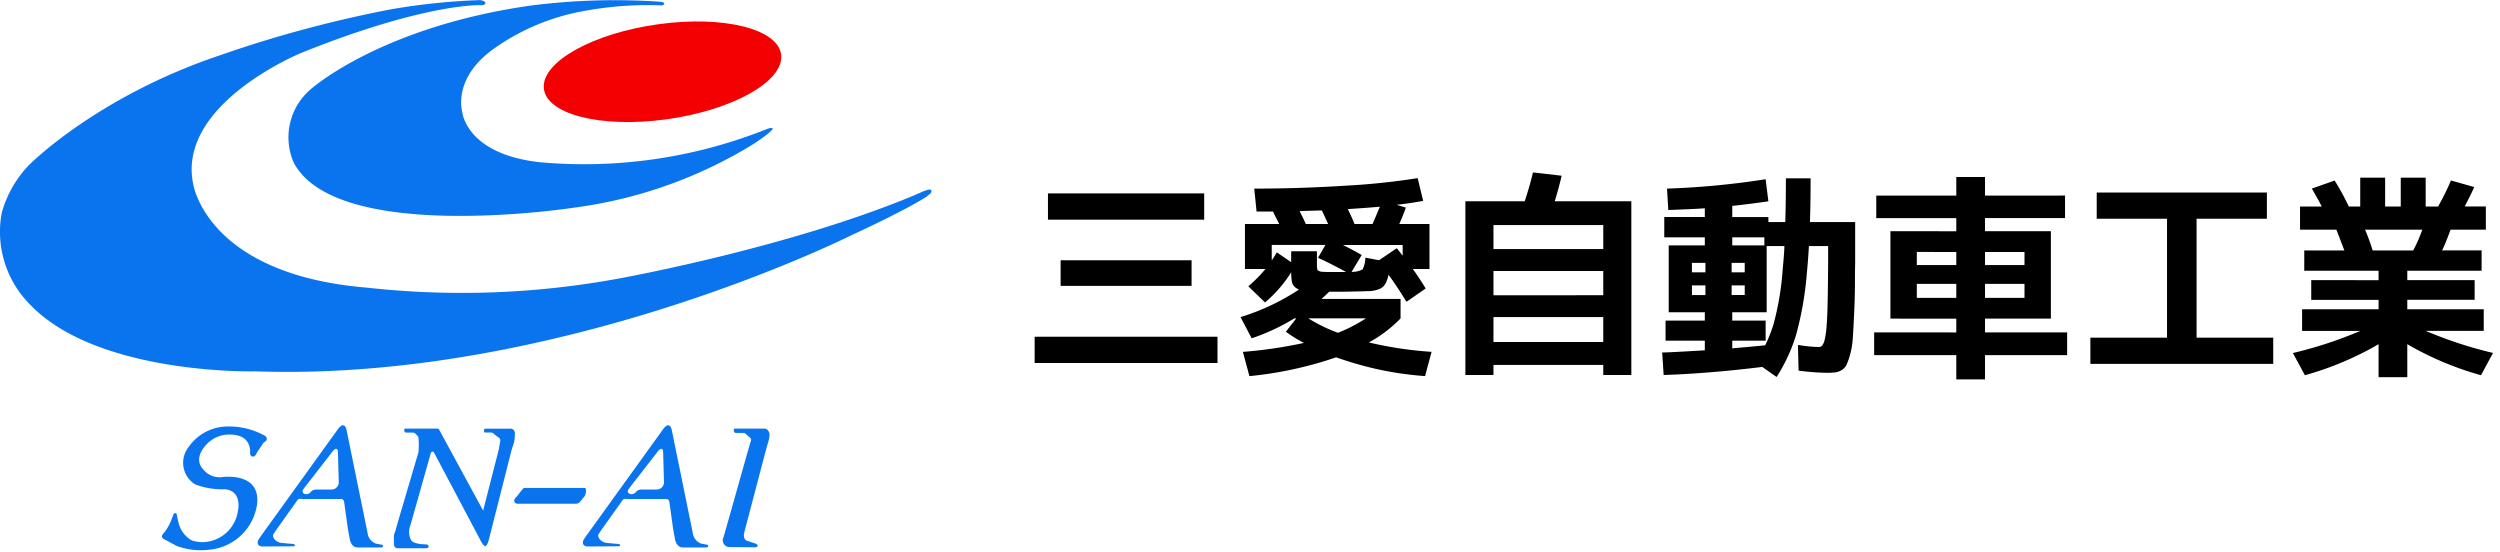 <svg xmlns="http://www.w3.org/2000/svg" width="253.707" height="56" viewBox="0 0 253.707 56">
  <g id="グループ_297" data-name="グループ 297" transform="translate(-489 -198)">
    <g id="グループ_295" data-name="グループ 295" transform="translate(222 166)">
      <rect id="長方形_1" data-name="長方形 1" width="94.532" height="56" transform="translate(267 32)" fill="none"/>
      <g id="グループ_293" data-name="グループ 293" transform="translate(267 32)">
        <path id="パス_54" data-name="パス 54" d="M299.938.353c0-.141-.39-.176-.39-.176a67.443,67.443,0,0,0-13.107.382c-15.217,2.146-22.295,8.43-22.295,8.43a6.4,6.4,0,0,0-1.806,7.512c4.386,8.332,28.565,4.557,28.565,4.557a46.166,46.166,0,0,0,18.119-6.46c2.257-1.5,1.9-1.585,1.9-1.585-.145-.118-.79.172-.79.172a50,50,0,0,1-22.837,3.276c-7.5-.836-7.854-5.094-7.854-5.094s-1.066-3.447,3.3-6.491a22.588,22.588,0,0,1,8.848-3.723A35.829,35.829,0,0,1,299.47.538s.468.068.468-.186" transform="translate(-232.531 0)" fill="#0974ed"/>
        <path id="パス_55" data-name="パス 55" d="M233.147.523s-5.6-.223-18.186,4.846c0,0-12.6,5.136-10.978,13.253,0,0,1.283,9.213,17.625,10.568a87.587,87.587,0,0,0,25.5-.91s17.229-3.083,30.158-8.5c0,0,.351-.164.432-.191,0,0,.982-.465,1.127-.329,0,0,.24.118-.041.4l-.405.329c-2.536,1.578-7.5,3.841-7.5,3.841s-29.7,14.938-60.576,13.855c0,0-15.967.41-22.853-6.765a10.453,10.453,0,0,1-2.887-9.314A11.383,11.383,0,0,1,187.3,16.78s6.789-6.921,19.38-11.159A123,123,0,0,1,224.088.942a65.507,65.507,0,0,1,9.03-.93s.5.075.532.272c0,0,.053.265-.5.24" transform="translate(-184.388 0)" fill="#0974ed"/>
        <path id="パス_56" data-name="パス 56" d="M354.421,9.211c.215,2.666-5,5.567-11.659,6.48s-12.221-.509-12.436-3.176,5-5.567,11.659-6.48,12.221.509,12.436,3.175" transform="translate(-275.139 -3.581)" fill="#f40003"/>
      </g>
      <g id="グループ_294" data-name="グループ 294" transform="translate(283.44 75.156)">
        <path id="パス_57" data-name="パス 57" d="M1.666,166.884a2.8,2.8,0,0,0,1.354,1.846,3.357,3.357,0,0,0,2.01.047,3.689,3.689,0,0,0,2.669-3S8.144,164,6.736,163.6a1.752,1.752,0,0,0-.473-.06,7.705,7.705,0,0,1-2.888-.488,2.581,2.581,0,0,1-.663-3.813,4.825,4.825,0,0,1,3.876-2.067,7.475,7.475,0,0,1,3.745.88s.3.126.3.352a.3.3,0,0,1-.051.178.438.438,0,0,1-.173.158.374.374,0,0,0-.131.111l-.551.826a1.653,1.653,0,0,0-.12.209c-.057.121-.186.338-.373.338,0,0-.295.031-.295-.382,0,0,.226-1.75-1.872-1.848a3.174,3.174,0,0,0-2.757,1.24s-1.14,1.245-.115,2.3a2.105,2.105,0,0,0,1.85.777s3.946-.6,3.609,2.689a5.365,5.365,0,0,1-4.716,4.658,7.162,7.162,0,0,1-3.463-.371L.34,168.67s-.26-.084-.323-.252c0,0-.112-.2.242-.526A4.909,4.909,0,0,0,.9,166.777l.2-.508s.066-.253.169-.291c0,0,.2-.116.252.224,0,0,.072.413.145.682" transform="translate(0 -157.045)" fill="#0974ed"/>
        <path id="パス_58" data-name="パス 58" d="M87.459,167.315a.306.306,0,0,1,.026-.125l.222-.346,2.2-3.093s.125-.19.258-.179l.344.012H94.37c.3,0,.316.329.316.329s.345,2.442.377,2.694c0,.014,0,.027.006.04l.185,1.007s.116.851.81.851H98.4s.224,0,.224-.126c0,0,.021-.131-.151-.164l-.262-.043-.323-.066A1.325,1.325,0,0,1,97.053,167c0-.017,0-.033-.008-.049l-2.084-10.2c-.1-.683-.374-.641-.374-.641-.242-.058-.568.436-.568.436l-7.878,10.93c-.013.018-.025.036-.036.055-.039.066-.138.231-.139.235-.165.4.047.645.479.641l2.849-.022c.224,0,.334.012.363-.037a.112.112,0,0,0-.015-.155,1.212,1.212,0,0,0-.3-.062s-.2,0-1.146-.106c-.726-.215-.731-.708-.731-.708m4.377-4.689a.736.736,0,0,0-.531.226l-.109.114a.542.542,0,0,1-.523.1.287.287,0,0,1-.144-.463l.133-.183,2.752-3.544c.013-.017.025-.037.038-.055.277-.384.454-.322.454-.322.115.02.14.288.14.288l.087,3.081a.734.734,0,0,1-.735.754Z" transform="translate(-76.199 -156.102)" fill="#0974ed"/>
        <path id="パス_59" data-name="パス 59" d="M379.428,167.315a.306.306,0,0,1,.026-.125l.222-.346,2.2-3.093s.125-.19.258-.179l.344.012h3.867c.3,0,.316.329.316.329s.345,2.442.377,2.694c0,.014,0,.027.006.04l.185,1.007s.116.851.81.851h2.34s.224,0,.224-.126c0,0,.021-.131-.151-.164l-.262-.043-.323-.066a1.325,1.325,0,0,1-.839-1.107c0-.017,0-.033-.008-.049l-2.084-10.2c-.1-.683-.374-.641-.374-.641-.242-.058-.568.436-.568.436l-7.878,10.93c-.013.018-.025.036-.036.055-.039.066-.138.231-.139.235-.165.4.047.645.479.641l2.849-.022c.224,0,.334.012.363-.037a.112.112,0,0,0-.016-.155,1.212,1.212,0,0,0-.3-.062s-.2,0-1.146-.106c-.726-.215-.731-.708-.731-.708m4.377-4.689a.736.736,0,0,0-.531.226l-.109.114a.542.542,0,0,1-.523.1.287.287,0,0,1-.144-.463l.133-.183,2.752-3.544c.013-.017.025-.037.038-.055.277-.384.454-.322.454-.322.115.02.14.288.14.288l.087,3.081a.734.734,0,0,1-.735.754Z" transform="translate(-335.17 -156.102)" fill="#0974ed"/>
        <path id="パス_60" data-name="パス 60" d="M317.195,212.488h6.171a.146.146,0,0,1,.128.128v.225a1.02,1.02,0,0,1-.134.487c-.133.159-.325.394-.46.561a.54.54,0,0,1-.421.2h-5.9c-.368,0-.368-.3-.368-.3a.545.545,0,0,1,.24-.4l.574-.731a2.3,2.3,0,0,1,.172-.172" transform="translate(-280.47 -206.126)" fill="#0974ed"/>
        <path id="パス_61" data-name="パス 61" d="M218.809,161.214l-1.587,6.191-4.432-8.15s-.053-.17-.179-.17H209.4s-.184-.015-.184.1v.1a.213.213,0,0,0,.231.21h.655s.147,0,.2.063l.279.273a.273.273,0,0,1,.079.2,7.142,7.142,0,0,1-.008,1.484l-2.192,7.431s-.059.21-.11.41a1.564,1.564,0,0,1-.087.253l0,.005a1.166,1.166,0,0,0-.1.484l.006.712s-.01.42.379.42h2.847s.295,0,.295-.162c0,0,.053-.235-.337-.235,0,0-1.087.01-1.423-.389a1.787,1.787,0,0,1-.1-1.506l2.1-7.424a.22.22,0,0,1,.162-.083.166.166,0,0,1,.143.083l4.637,8.755c.362.783.568.741.568.741.189,0,.33-.531.33-.531l2.344-9.229c.032-.105.2-.655.254-.773a7.1,7.1,0,0,0,.079-.838c0-.634-.547-.546-.547-.546l-2.419,0a.154.154,0,0,0-.168.17v.129s-.009.093.133.093h.633s.189.062.231.146l.581.435s.095.168.074.252Z" transform="translate(-184.633 -158.748)" fill="#0974ed"/>
        <path id="パス_62" data-name="パス 62" d="M507.117,170.96c0-.156-.231-.223-.231-.223l-.73-.239c-.554-.112-.414-.754-.414-.754,0-.042.165-.673.165-.673l1.956-7.446.25-.916a.455.455,0,0,0,.02-.064,3.341,3.341,0,0,0,.192-.895v-.057a.659.659,0,0,0-.238-.517.414.414,0,0,0-.254-.1h-2.945s-.184-.026-.184.115v.116a.213.213,0,0,0,.232.21h.739s.147,0,.2.063l.506.452a.273.273,0,0,1,.079.2l-.408,1.4-2.1,7.446-.292,1.015a.7.7,0,0,0,.513,1.007l2.619.022s.325.019.325-.154" transform="translate(-446.674 -158.738)" fill="#0974ed"/>
      </g>
    </g>
    <path id="パス_63" data-name="パス 63" d="M-83.189-9.591H-69.9v-2.595H-83.189Zm-1.286-6.719h15.856v-2.661H-84.475Zm-1.35,14.547h18.556V-4.424H-85.825Zm22.285-17.7.236,2.328h1.671c.064.133.15.333.3.621s.257.488.321.643h-3.471V-11.3H-62.4A14.766,14.766,0,0,1-64.14-9.547l1.693,1.641a13.1,13.1,0,0,0,2.657-3.06,5.087,5.087,0,0,0,.064.909,1.02,1.02,0,0,0,.321.6A1.546,1.546,0,0,0-59-9.214,23,23,0,0,1-64.933-6.42L-63.8-4.269a21.129,21.129,0,0,0,4.328-2.018h.193l-1.05,1.353A14.042,14.042,0,0,0-58.5-3.8a45.8,45.8,0,0,1-6.193.909l.664,2.461A38.571,38.571,0,0,0-55.226-2.34c.279.111.643.222,1.05.355A33.34,33.34,0,0,0-46.205-.433l.664-2.461a38.16,38.16,0,0,1-6.364-.954,13.326,13.326,0,0,0,3.214-2.439V-8.261h-8.035c.193-.155.45-.4.793-.732h.921c.75,0,1.564-.022,2.443-.044a5.13,5.13,0,0,0,.514-.022,2.407,2.407,0,0,0,.471-.022,2.757,2.757,0,0,0,.707-.177,1.185,1.185,0,0,0,.471-.31,1.325,1.325,0,0,0,.3-.51,2.8,2.8,0,0,0,.193-.643c.643.887,1.243,1.8,1.821,2.75l1.95-1.353c-.471-.776-.9-1.419-1.307-1.974h1.693v-4.568H-48.82c.321-.732.536-1.286.664-1.663l-.921-.288c.986-.111,1.886-.244,2.678-.4l-.557-2.306a70.565,70.565,0,0,1-7.093.754C-57.155-19.57-60.326-19.459-63.54-19.459Zm12,3.592h-1.821c-.193-.466-.407-.954-.686-1.508.943-.067,2.036-.133,3.257-.244C-51.155-16.754-51.391-16.177-51.541-15.867Zm-4.5,0h-2.271c-.064-.155-.171-.377-.3-.665-.15-.288-.257-.488-.321-.643l2.25-.067C-56.534-16.953-56.319-16.488-56.041-15.867Zm7.564,3.215c-.364-.466-.579-.732-.6-.754l-1.8,1.22-1.393-.266a2.632,2.632,0,0,1-.279,1.2,2.263,2.263,0,0,1-1.114.244l1.029-1.707c-.493-.288-1.114-.621-1.907-1.02h6.064Zm-7.842-1.087-.75,1.308c.943.421,1.886.909,2.85,1.441H-55.1c-.75,0-1.221,0-1.457-.022a.862.862,0,0,1-.536-.155c-.064-.067-.086-.288-.086-.665v-1.264h-2.614v1.109l-1.457-1c-.15.266-.321.532-.514.82v-1.574Zm1.264,8.914a16.681,16.681,0,0,1-3-1.464h5.85A15.847,15.847,0,0,1-55.055-4.823Zm26.934-8.493H-39.263v-2.439h11.142ZM-35.256-21.1q-.289,1.264-.836,2.927h-6.021V-.544h2.85v-1.02h11.142v1.02h2.85V-18.173h-7.778q.386-1.231.707-2.595ZM-39.263-3.892V-6.42h11.142v2.528Zm0-4.746V-11.1h11.142v2.461ZM-21.65-19.459l.129,2.173c1.628-.067,2.871-.111,3.707-.177v.887h-4.114v2.062h4.114v.82h-3.664v6.786h3.664v.843H-21.8v2.04h3.986v.976c-1.907.111-3.364.2-4.328.222l.15,2.284c3.257-.111,6.6-.4,10.007-.82l1.457,1.02A17.067,17.067,0,0,0-8.536-4.668a33.941,33.941,0,0,0,1.071-6.143c.064-.687.15-1.619.214-2.816H-5.3v1.308c0,1.242-.021,2.595-.043,4.08-.021.954-.043,1.818-.107,2.617a8.558,8.558,0,0,1-.193,1.464,1.531,1.531,0,0,1-.257.621.44.44,0,0,1-.321.155A13.96,13.96,0,0,1-8.364-3.6L-8.3-.987a24.172,24.172,0,0,0,2.936.222c.279,0,.557-.022.814-.044a1.785,1.785,0,0,0,.643-.244,1.278,1.278,0,0,0,.493-.577A6.629,6.629,0,0,0-3.05-2.695a8.178,8.178,0,0,0,.257-1.641q.064-.965.129-2.395c.064-1.331.086-2.417.086-3.282,0-.355,0-1,.021-1.951v-4.1H-7.143c.043-1.375.064-2.861.064-4.435H-9.586c0,1.619-.021,3.082-.064,4.435h-1.714v-.51h-3.664v-1.131q1.864-.2,3.664-.466l-.279-2.24A82.21,82.21,0,0,1-21.65-19.459Zm2.528,8.493v-.954h1.371v.954Zm0,1.331h1.371v.976h-1.371Zm4.093,6.386v-.776h3.386v-2.04h-3.386v-.843h3.493v-6.719h1.8c-.021.643-.086,1.419-.171,2.306a28.909,28.909,0,0,1-.943,5.655,15.534,15.534,0,0,1-.836,2.107C-13.229-3.4-14.343-3.315-15.028-3.249Zm-.064-5.411v-.976h1.329v.976Zm0-2.306v-.954h1.329v.954Zm.064-2.728v-.82h3.257v.82ZM-.415-18.749v2.284H7.706v1.331H1.021v8.87H7.706v1.4H-.629v2.306H7.706V-.1H10.62V-2.561h8.335V-4.868H10.62v-1.4h6.685v-8.87H10.62v-1.331h8.121v-2.284H10.62v-1.885H7.706v1.885ZM10.62-13.028h4.007V-11.7H10.62Zm-2.914,0V-11.7H3.7v-1.331ZM3.7-9.791H7.706v1.419H3.7Zm6.921,0h4.007v1.419H10.62ZM21.956-19.06V-16.4h7.135V-4.335H21.313v2.661H39.869V-4.335H32.091V-16.4h7.135V-19.06ZM61.232-7.218H53.475v-.954h6.835v-2H53.475v-.954h7.542v-2.062H57.011c.279-.6.557-1.286.857-2.107h3.578v-2.351H59.3c.493-.954.814-1.6.964-1.974l-2.357-.665A25.6,25.6,0,0,1,56.6-17.641H55.34v-2.927H52.811v2.927H51.226v-2.927H48.7v2.927H47.54A25.2,25.2,0,0,0,46.1-20.28l-2.314.82c.407.687.75,1.308,1.007,1.818H42.59v2.351h3.686c.321.8.579,1.508.814,2.107H43.019v2.062h7.542v.954H43.726v2h6.835v.954H42.8v2.2H48.7a42.182,42.182,0,0,1-6.835,2.24L43.083-.521A31.815,31.815,0,0,0,50.561-3.67V-.322h2.914V-3.67A31.814,31.814,0,0,0,60.954-.521l1.221-2.262a42.182,42.182,0,0,1-6.835-2.24h5.893Zm-7.157-5.965H49.961a21.4,21.4,0,0,0-.771-2.107H55A16.275,16.275,0,0,1,54.075-13.183Z" transform="translate(679.824 236.6)" stroke="rgba(0,0,0,0)" stroke-width="0.95"/>
  </g>
</svg>
